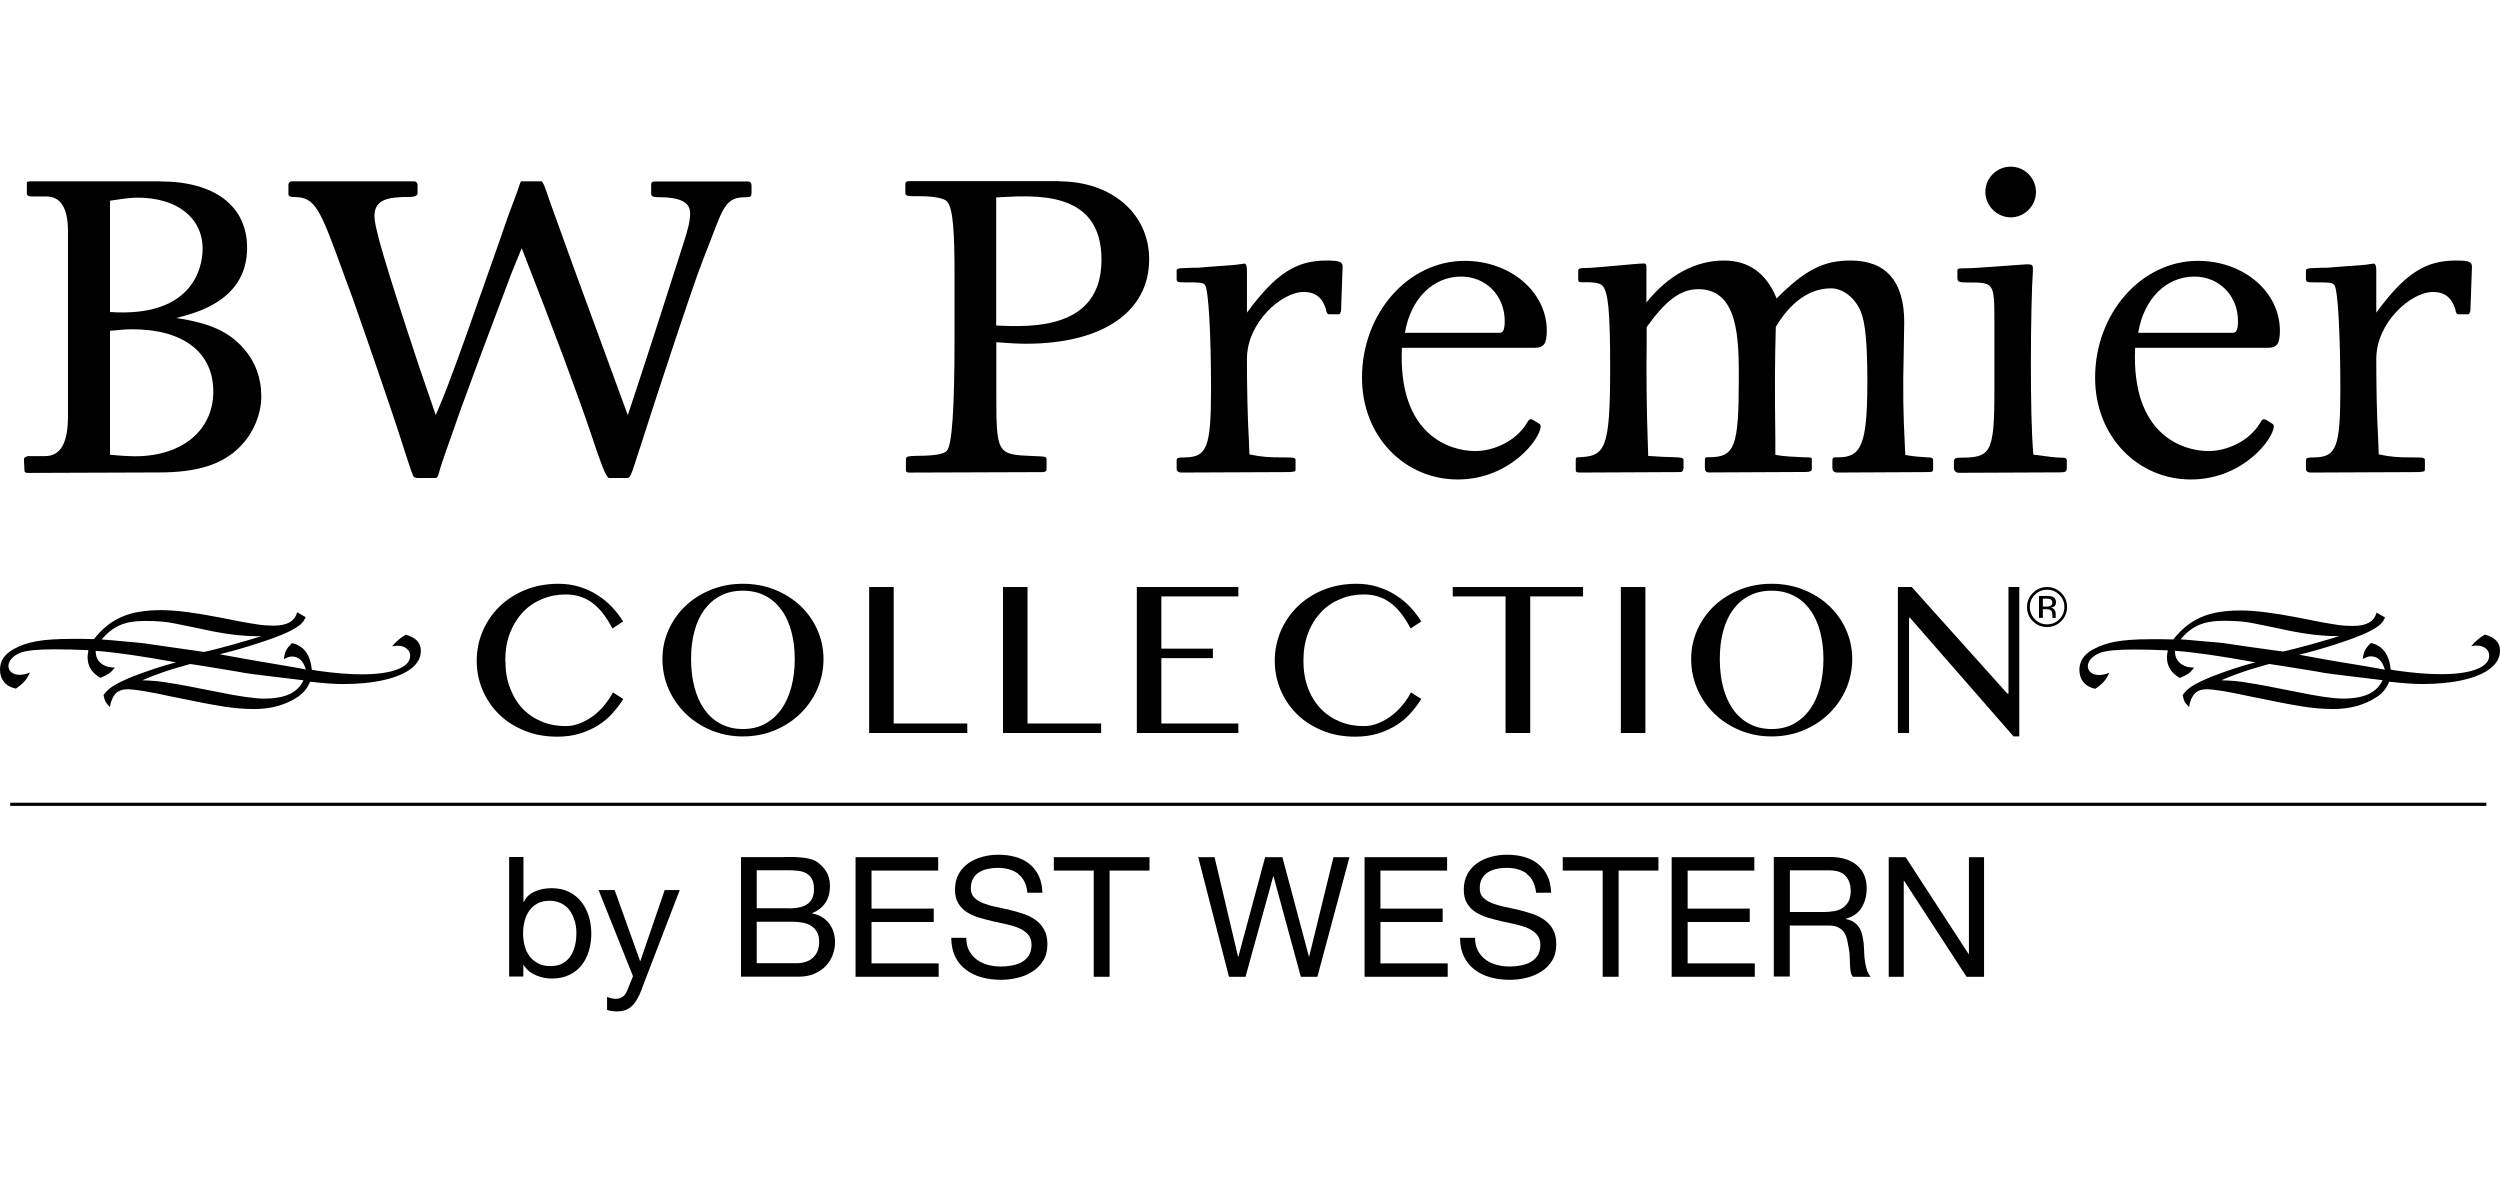 <svg width="90" height="43" viewBox="0 0 90 43" fill="none" xmlns="http://www.w3.org/2000/svg">
<path fill-rule="evenodd" clip-rule="evenodd" d="M3.96 16.37C4.323 16.408 4.67 16.425 4.872 16.425C6.55 16.425 7.679 15.496 7.679 14.093C7.679 12.691 6.605 11.854 4.763 11.854C4.526 11.854 4.361 11.871 3.96 11.909V16.374V16.37ZM3.96 11.233C6.876 11.432 7.294 9.704 7.294 8.956C7.294 7.845 6.381 7.115 4.944 7.115C4.708 7.115 4.433 7.153 3.96 7.224V11.233ZM5.781 6.532C7.734 6.532 8.896 7.423 8.896 8.918C8.896 10.832 7.036 11.267 6.343 11.449C7.564 11.63 8.241 11.943 8.769 12.543C9.187 13.016 9.407 13.599 9.407 14.275C9.407 14.913 9.116 15.605 8.642 16.079C8.021 16.716 7.112 17.008 5.726 17.008L1.006 17.025C0.896 17.025 0.879 16.987 0.879 16.915L0.862 16.531C0.862 16.476 0.934 16.421 1.027 16.421H1.61C2.176 16.421 2.447 15.965 2.447 14.98V8.331C2.447 7.495 2.193 7.072 1.661 7.072H1.132C1.022 7.072 0.967 7.034 0.967 6.962V6.582C0.967 6.544 1.006 6.527 1.132 6.527H5.781V6.532Z" fill="black"/>
<path fill-rule="evenodd" clip-rule="evenodd" d="M21.916 17.207C21.807 17.169 21.608 16.624 21.278 15.622C20.767 14.11 19.93 11.867 18.781 8.935L18.417 9.827L17.306 12.779L16.575 14.765C16.084 16.167 15.882 16.716 15.827 16.932C15.772 17.152 15.734 17.207 15.683 17.207H15.028C14.918 17.207 14.88 17.169 14.846 17.059C14.791 16.932 14.702 16.64 14.538 16.146C14.153 14.909 13.08 11.829 12.695 10.735L12.386 9.898C11.512 7.474 11.347 7.093 10.582 7.093C10.455 7.093 10.383 7.055 10.383 7V6.654C10.383 6.582 10.438 6.527 10.493 6.527H14.905C14.977 6.527 15.032 6.582 15.032 6.654V6.962C15.032 7.034 14.943 7.089 14.757 7.089C13.954 7.089 13.481 7.182 13.481 7.782C13.481 8.2 13.866 9.514 15.087 13.193L15.687 14.942C15.886 14.469 15.962 14.304 16.16 13.776C16.524 12.83 17.09 11.208 17.893 8.931L18.278 7.82L18.624 6.891C18.734 6.561 18.734 6.527 18.789 6.527H19.482C19.554 6.527 19.647 6.819 19.757 7.148L20.632 9.573L22.601 14.947C23.421 12.467 23.641 11.774 24.625 8.699C24.752 8.297 24.845 7.972 24.845 7.681C24.845 7.279 24.499 7.098 23.679 7.098C23.514 7.098 23.442 7.06 23.442 6.988V6.641C23.442 6.548 23.497 6.532 23.607 6.532H26.908C27 6.532 27.055 6.57 27.055 6.696V6.933C27.055 7.06 27.017 7.098 26.908 7.098C26.324 7.098 26.126 7.224 25.779 8.137L25.306 9.358C24.921 10.325 23.429 14.896 23.1 15.935L22.863 16.662C22.736 17.063 22.681 17.207 22.588 17.207H21.933H21.916Z" fill="black"/>
<path fill-rule="evenodd" clip-rule="evenodd" d="M35.863 11.72C37.101 11.775 39.654 11.884 39.654 9.35C39.654 6.815 37.228 7.035 35.863 7.107V11.716V11.72ZM38.124 6.528C40.022 6.528 41.37 7.694 41.37 9.333C41.37 11.226 39.692 12.374 36.941 12.374C36.632 12.374 36.396 12.358 35.867 12.32V14.123C35.867 16.345 35.884 16.366 37.182 16.417C37.638 16.434 37.676 16.434 37.676 16.544V16.907C37.676 16.962 37.604 16.996 37.549 16.996L32.74 17.013C32.613 17.013 32.613 16.975 32.613 16.865V16.573C32.613 16.426 32.63 16.426 33.015 16.409C33.615 16.409 33.978 16.354 34.088 16.227C34.27 16.024 34.363 14.753 34.363 12.201V9.907C34.363 8.488 34.325 7.483 34.088 7.246C33.978 7.136 33.615 7.064 33.12 7.064C32.626 7.064 32.592 7.064 32.592 6.921V6.646C32.592 6.536 32.647 6.52 32.74 6.52H38.137L38.124 6.528Z" fill="black"/>
<path fill-rule="evenodd" clip-rule="evenodd" d="M44.979 16.358C45.418 16.451 45.689 16.467 46.183 16.467C46.547 16.467 46.64 16.467 46.64 16.56V16.886C46.64 16.979 46.623 16.979 46.403 16.995L42.54 17.012C42.414 17.012 42.359 16.957 42.359 16.886V16.577C42.359 16.484 42.414 16.467 42.667 16.467C43.453 16.451 43.597 16.104 43.597 13.992C43.597 12.061 43.508 10.384 43.377 10.258C43.305 10.165 43.178 10.165 42.595 10.165C42.414 10.165 42.359 10.148 42.359 10.055V9.725C42.359 9.687 42.431 9.653 42.578 9.653C42.87 9.637 43.052 9.637 43.145 9.637L43.601 9.599C44.129 9.561 44.493 9.544 44.675 9.506L44.801 9.489C44.856 9.489 44.89 9.582 44.89 9.725V11.255C45.913 9.869 46.64 9.379 47.751 9.379C48.263 9.379 48.334 9.434 48.334 9.615L48.279 11.166C48.279 11.204 48.241 11.314 48.208 11.314H47.844C47.789 11.314 47.751 11.259 47.734 11.132C47.608 10.714 47.354 10.511 46.931 10.511C46.128 10.511 44.89 11.622 44.89 12.915C44.89 13.916 44.907 14.9 44.962 15.901L44.979 16.358Z" fill="black"/>
<path fill-rule="evenodd" clip-rule="evenodd" d="M54.006 11.976C54.116 11.976 54.17 11.849 54.17 11.558C54.17 10.645 53.494 9.957 52.603 9.957C51.584 9.957 50.781 10.759 50.578 11.98H54.006V11.976ZM50.468 12.521C50.325 15.672 52.201 16.238 53.11 16.238C53.786 16.238 54.568 15.875 54.952 15.254C55.041 15.106 55.062 15.072 55.172 15.106L55.409 15.254C55.447 15.271 55.464 15.309 55.464 15.347C55.464 15.782 54.369 17.261 52.476 17.261C50.583 17.261 49.032 15.731 49.032 13.598C49.032 11.283 50.688 9.391 52.729 9.391C54.369 9.391 55.684 10.502 55.684 11.904C55.684 12.377 55.574 12.521 55.248 12.521H50.473H50.468Z" fill="black"/>
<path fill-rule="evenodd" clip-rule="evenodd" d="M59.331 16.413C59.639 16.429 59.859 16.451 60.024 16.451C60.552 16.467 60.607 16.467 60.607 16.577V16.831C60.607 16.941 60.569 16.995 60.48 16.995L56.909 17.012C56.744 17.012 56.727 16.995 56.727 16.902V16.573C56.727 16.48 56.744 16.463 56.816 16.463C57.784 16.425 57.966 16.21 57.966 13.24C57.966 11.2 57.894 10.507 57.691 10.287C57.564 10.16 57.289 10.16 56.943 10.16C56.833 10.16 56.816 10.143 56.816 10.034V9.742C56.816 9.67 56.871 9.649 57.07 9.649C57.416 9.649 58.912 9.485 59.183 9.485C59.255 9.485 59.271 9.523 59.271 9.632V10.891C60.053 9.907 61.038 9.379 62.061 9.379C62.952 9.379 63.591 9.835 63.958 10.743C64.998 9.704 65.653 9.379 66.621 9.379C67.897 9.379 68.552 10.127 68.552 11.601L68.535 12.64C68.497 14.136 68.518 14.9 68.573 15.994L68.59 16.379C68.882 16.434 69.156 16.451 69.41 16.467C69.503 16.467 69.592 16.467 69.592 16.577V16.886C69.592 16.979 69.554 16.995 69.41 16.995L66.147 17.012C66.037 17.012 65.966 16.957 65.966 16.848V16.611C65.966 16.463 65.983 16.463 66.185 16.463C67.005 16.463 67.225 16.007 67.225 13.73C67.225 12.399 67.153 11.601 66.988 11.216C66.785 10.726 66.35 10.38 65.915 10.38C65.167 10.38 64.474 10.853 63.929 11.766C63.891 13.13 63.891 13.988 63.912 15.808V16.375C64.186 16.429 64.567 16.446 64.951 16.463C65.171 16.463 65.226 16.463 65.226 16.535V16.881C65.226 16.953 65.171 16.991 65.006 16.991L61.524 17.008C61.414 17.008 61.376 16.953 61.376 16.843V16.569C61.376 16.459 61.393 16.459 61.541 16.459C62.45 16.459 62.597 16.075 62.597 13.654C62.597 12.235 62.597 10.41 61.139 10.41C60.501 10.41 59.973 10.811 59.28 11.774V12.34C59.263 13.325 59.28 14.871 59.318 15.855L59.335 16.4L59.331 16.413Z" fill="black"/>
<path fill-rule="evenodd" clip-rule="evenodd" d="M73.294 6.912C73.294 7.424 72.875 7.825 72.385 7.825C71.895 7.825 71.472 7.407 71.472 6.912C71.472 6.418 71.874 6 72.385 6C72.896 6 73.294 6.418 73.294 6.912ZM73.184 9.772C73.146 10.267 73.112 11.648 73.112 12.979C73.112 14.398 73.129 15.509 73.201 16.367C73.729 16.438 74.021 16.476 74.202 16.476C74.329 16.476 74.405 16.476 74.405 16.586V16.84C74.405 16.966 74.367 17.005 74.185 17.005L70.538 17.021C70.412 17.021 70.356 16.966 70.34 16.857V16.603C70.34 16.51 70.412 16.476 70.559 16.476C71.654 16.476 71.798 16.333 71.798 14.107V11.555C71.798 10.169 71.781 10.169 70.83 10.169C70.521 10.169 70.466 10.153 70.466 9.988V9.751C70.466 9.658 70.504 9.658 70.796 9.658C71.143 9.658 72.854 9.515 72.981 9.515C73.163 9.515 73.184 9.553 73.184 9.658V9.768V9.772Z" fill="black"/>
<path fill-rule="evenodd" clip-rule="evenodd" d="M80.403 11.976C80.512 11.976 80.567 11.849 80.567 11.558C80.567 10.645 79.891 9.957 78.999 9.957C77.977 9.957 77.178 10.759 76.975 11.98H80.403V11.976ZM76.865 12.521C76.717 15.672 78.598 16.238 79.507 16.238C80.183 16.238 80.965 15.875 81.345 15.254C81.438 15.106 81.455 15.072 81.565 15.106L81.801 15.254C81.839 15.271 81.856 15.309 81.856 15.347C81.856 15.782 80.762 17.261 78.868 17.261C76.975 17.261 75.424 15.731 75.424 13.598C75.424 11.283 77.085 9.391 79.126 9.391C80.766 9.391 82.076 10.502 82.076 11.904C82.076 12.377 81.966 12.521 81.641 12.521H76.865Z" fill="black"/>
<path fill-rule="evenodd" clip-rule="evenodd" d="M85.635 16.358C86.074 16.451 86.345 16.467 86.839 16.467C87.203 16.467 87.296 16.467 87.296 16.56V16.886C87.296 16.979 87.279 16.979 87.059 16.995L83.196 17.012C83.069 17.012 83.014 16.957 83.014 16.886V16.577C83.014 16.484 83.069 16.467 83.323 16.467C84.109 16.451 84.253 16.104 84.253 13.992C84.253 12.061 84.164 10.384 84.033 10.258C83.961 10.165 83.834 10.165 83.251 10.165C83.069 10.165 83.014 10.148 83.014 10.055V9.725C83.014 9.687 83.086 9.653 83.234 9.653C83.526 9.637 83.707 9.637 83.8 9.637L84.257 9.599C84.785 9.561 85.149 9.544 85.33 9.506L85.457 9.489C85.512 9.489 85.546 9.582 85.546 9.725V11.255C86.564 9.869 87.296 9.379 88.407 9.379C88.918 9.379 88.99 9.434 88.99 9.615L88.935 11.166C88.935 11.204 88.897 11.314 88.863 11.314H88.5C88.445 11.314 88.407 11.259 88.39 11.132C88.263 10.714 88.005 10.511 87.587 10.511C86.784 10.511 85.546 11.622 85.546 12.915C85.546 13.916 85.563 14.9 85.618 15.901L85.635 16.358Z" fill="black"/>
<path fill-rule="evenodd" clip-rule="evenodd" d="M18.194 23.783C18.194 24.15 18.248 24.48 18.363 24.771C18.473 25.063 18.625 25.312 18.819 25.515C19.013 25.717 19.242 25.869 19.508 25.979C19.774 26.089 20.057 26.14 20.37 26.14C20.552 26.14 20.729 26.102 20.902 26.03C21.076 25.958 21.236 25.865 21.384 25.751C21.532 25.637 21.663 25.506 21.777 25.363C21.891 25.219 21.989 25.075 22.065 24.927L22.437 25.164C22.327 25.341 22.2 25.51 22.052 25.675C21.904 25.84 21.735 25.983 21.541 26.106C21.346 26.229 21.127 26.33 20.881 26.406C20.636 26.482 20.366 26.52 20.061 26.52C19.626 26.52 19.229 26.448 18.874 26.3C18.515 26.152 18.21 25.958 17.957 25.705C17.703 25.455 17.509 25.164 17.369 24.834C17.23 24.505 17.162 24.154 17.162 23.783C17.162 23.411 17.234 23.06 17.374 22.727C17.517 22.393 17.716 22.097 17.974 21.844C18.232 21.59 18.544 21.387 18.904 21.239C19.267 21.092 19.664 21.016 20.104 21.016C20.383 21.016 20.64 21.054 20.877 21.13C21.114 21.206 21.325 21.303 21.52 21.43C21.714 21.556 21.887 21.696 22.039 21.86C22.192 22.025 22.323 22.194 22.432 22.372L22.048 22.625C21.824 22.198 21.579 21.886 21.308 21.692C21.038 21.497 20.725 21.4 20.37 21.4C20.07 21.4 19.783 21.455 19.516 21.565C19.25 21.675 19.018 21.831 18.823 22.038C18.629 22.245 18.473 22.494 18.358 22.79C18.244 23.086 18.189 23.419 18.189 23.787L18.194 23.783Z" fill="black"/>
<path fill-rule="evenodd" clip-rule="evenodd" d="M26.747 26.245C27.047 26.245 27.314 26.182 27.546 26.055C27.774 25.929 27.969 25.755 28.129 25.532C28.286 25.308 28.408 25.041 28.488 24.733C28.569 24.425 28.611 24.087 28.611 23.723C28.611 23.36 28.569 23.035 28.488 22.731C28.408 22.431 28.29 22.169 28.129 21.953C27.969 21.734 27.779 21.565 27.546 21.447C27.318 21.328 27.052 21.265 26.747 21.265C26.443 21.265 26.172 21.324 25.94 21.447C25.708 21.565 25.513 21.738 25.353 21.953C25.196 22.169 25.078 22.431 24.998 22.731C24.917 23.031 24.879 23.364 24.879 23.723C24.879 24.082 24.917 24.425 24.998 24.733C25.078 25.041 25.196 25.308 25.353 25.532C25.509 25.755 25.703 25.929 25.94 26.055C26.172 26.182 26.443 26.245 26.747 26.245ZM26.747 26.512C26.342 26.512 25.961 26.44 25.606 26.292C25.251 26.144 24.943 25.945 24.685 25.692C24.423 25.439 24.22 25.143 24.072 24.809C23.924 24.471 23.848 24.112 23.848 23.728C23.848 23.343 23.924 22.997 24.072 22.667C24.22 22.338 24.427 22.051 24.685 21.806C24.947 21.561 25.251 21.37 25.606 21.227C25.961 21.083 26.342 21.016 26.747 21.016C27.153 21.016 27.533 21.087 27.888 21.227C28.243 21.37 28.548 21.561 28.81 21.806C29.072 22.051 29.274 22.338 29.422 22.667C29.57 22.997 29.646 23.352 29.646 23.728C29.646 24.104 29.57 24.471 29.422 24.809C29.274 25.147 29.067 25.439 28.81 25.692C28.548 25.945 28.243 26.144 27.888 26.292C27.533 26.436 27.153 26.512 26.747 26.512Z" fill="black"/>
<path fill-rule="evenodd" clip-rule="evenodd" d="M31.29 21.133H32.173V26.046H34.823V26.388H31.29V21.133Z" fill="black"/>
<path fill-rule="evenodd" clip-rule="evenodd" d="M36.108 21.133H36.991V26.046H39.641V26.388H36.108V21.133Z" fill="black"/>
<path fill-rule="evenodd" clip-rule="evenodd" d="M44.581 21.133V21.471H41.809V23.351H43.664V23.693H41.809V26.046H44.581V26.388H40.926V21.133H44.581Z" fill="black"/>
<path fill-rule="evenodd" clip-rule="evenodd" d="M46.923 23.783C46.923 24.15 46.978 24.48 47.088 24.771C47.198 25.063 47.354 25.312 47.549 25.515C47.743 25.717 47.971 25.869 48.238 25.979C48.504 26.089 48.787 26.14 49.1 26.14C49.282 26.14 49.463 26.102 49.632 26.03C49.806 25.958 49.966 25.865 50.114 25.751C50.262 25.637 50.393 25.506 50.507 25.363C50.621 25.219 50.718 25.075 50.794 24.927L51.166 25.164C51.056 25.341 50.93 25.51 50.782 25.675C50.634 25.84 50.465 25.983 50.27 26.106C50.076 26.229 49.856 26.33 49.611 26.406C49.366 26.482 49.096 26.52 48.791 26.52C48.356 26.52 47.959 26.448 47.604 26.3C47.245 26.152 46.94 25.958 46.687 25.705C46.433 25.455 46.239 25.164 46.099 24.834C45.96 24.505 45.892 24.154 45.892 23.783C45.892 23.411 45.964 23.06 46.103 22.727C46.247 22.393 46.446 22.097 46.703 21.844C46.961 21.59 47.274 21.387 47.633 21.239C47.997 21.092 48.394 21.016 48.834 21.016C49.112 21.016 49.37 21.054 49.607 21.13C49.843 21.206 50.059 21.303 50.254 21.43C50.448 21.556 50.621 21.696 50.773 21.86C50.925 22.025 51.056 22.194 51.166 22.372L50.782 22.625C50.558 22.198 50.313 21.886 50.042 21.692C49.772 21.497 49.459 21.4 49.104 21.4C48.804 21.4 48.517 21.455 48.25 21.565C47.984 21.675 47.752 21.831 47.557 22.038C47.363 22.245 47.206 22.494 47.092 22.79C46.978 23.086 46.923 23.419 46.923 23.787V23.783Z" fill="black"/>
<path fill-rule="evenodd" clip-rule="evenodd" d="M56.99 21.133V21.471H55.088V26.388H54.2V21.471H52.299V21.133H56.99Z" fill="black"/>
<path d="M59.234 21.133H58.351V26.388H59.234V21.133Z" fill="black"/>
<path fill-rule="evenodd" clip-rule="evenodd" d="M63.781 26.245C64.081 26.245 64.347 26.182 64.579 26.055C64.808 25.929 65.002 25.755 65.163 25.532C65.319 25.308 65.442 25.041 65.522 24.733C65.602 24.425 65.644 24.087 65.644 23.723C65.644 23.36 65.602 23.035 65.522 22.731C65.442 22.431 65.323 22.169 65.163 21.953C65.006 21.734 64.812 21.565 64.579 21.447C64.351 21.328 64.085 21.265 63.781 21.265C63.477 21.265 63.206 21.324 62.974 21.447C62.741 21.565 62.547 21.738 62.386 21.953C62.23 22.169 62.111 22.431 62.031 22.731C61.951 23.031 61.913 23.364 61.913 23.723C61.913 24.082 61.951 24.425 62.031 24.733C62.111 25.041 62.23 25.308 62.386 25.532C62.542 25.755 62.737 25.929 62.974 26.055C63.206 26.182 63.477 26.245 63.781 26.245ZM63.781 26.512C63.375 26.512 62.995 26.44 62.64 26.292C62.285 26.144 61.976 25.945 61.718 25.692C61.456 25.439 61.254 25.143 61.106 24.809C60.958 24.471 60.882 24.112 60.882 23.728C60.882 23.343 60.958 22.997 61.106 22.667C61.254 22.338 61.461 22.051 61.718 21.806C61.98 21.561 62.285 21.37 62.64 21.227C62.995 21.083 63.375 21.016 63.781 21.016C64.186 21.016 64.567 21.087 64.922 21.227C65.277 21.37 65.585 21.561 65.843 21.806C66.105 22.051 66.308 22.338 66.456 22.667C66.604 22.997 66.68 23.352 66.68 23.728C66.68 24.104 66.604 24.471 66.456 24.809C66.308 25.147 66.101 25.439 65.843 25.692C65.581 25.945 65.277 26.144 64.922 26.292C64.567 26.436 64.186 26.512 63.781 26.512Z" fill="black"/>
<path fill-rule="evenodd" clip-rule="evenodd" d="M68.324 21.133H68.823L72.267 24.973H72.305V21.133H72.694V26.51H72.487L68.755 22.235H68.725V26.388H68.324V21.133Z" fill="black"/>
<path fill-rule="evenodd" clip-rule="evenodd" d="M10.929 24.491C10.777 24.47 10.603 24.449 10.409 24.428C10.215 24.402 9.948 24.373 9.606 24.331C9.268 24.293 9.002 24.255 8.807 24.225C8.664 24.2 8.465 24.162 8.211 24.123C7.958 24.081 7.721 24.043 7.501 24.005C7.282 23.971 7.066 23.933 6.846 23.904C6.605 23.971 6.394 24.031 6.217 24.085C6.039 24.14 5.853 24.204 5.659 24.276C5.46 24.347 5.283 24.423 5.122 24.491C5.477 24.5 5.807 24.529 6.115 24.588C6.403 24.63 6.965 24.736 7.806 24.905C8.604 25.07 9.171 25.15 9.5 25.15C9.885 25.15 10.194 25.095 10.422 24.989C10.65 24.884 10.819 24.715 10.929 24.487V24.491ZM9.399 22.903H9.251C8.773 22.903 8.237 22.843 7.641 22.725C7.4 22.67 6.939 22.577 6.255 22.438C5.993 22.383 5.646 22.354 5.219 22.354C4.856 22.354 4.556 22.404 4.319 22.506C4.082 22.607 3.863 22.78 3.66 23.021C3.884 23.038 4.116 23.055 4.361 23.08C4.611 23.101 4.809 23.118 4.962 23.135C5.114 23.148 5.262 23.169 5.401 23.19C5.638 23.224 5.857 23.258 6.065 23.287C6.272 23.317 6.483 23.346 6.698 23.376C6.914 23.405 7.13 23.439 7.341 23.469C7.561 23.427 7.899 23.338 8.364 23.211C8.824 23.08 9.167 22.979 9.391 22.907L9.399 22.903ZM11.009 24.098C10.92 23.79 10.751 23.634 10.506 23.634C10.426 23.634 10.329 23.667 10.219 23.731C10.232 23.6 10.261 23.494 10.299 23.414C10.341 23.334 10.413 23.245 10.515 23.152C10.937 23.249 11.174 23.57 11.225 24.111L11.419 24.145C12.036 24.233 12.573 24.276 13.034 24.276C13.574 24.276 14.001 24.216 14.306 24.098C14.614 23.98 14.766 23.815 14.766 23.608C14.766 23.503 14.724 23.414 14.635 23.346C14.551 23.279 14.441 23.245 14.31 23.245C14.272 23.245 14.208 23.253 14.115 23.266C14.255 23.097 14.42 22.958 14.61 22.848C14.8 22.907 14.94 22.983 15.024 23.076C15.108 23.169 15.151 23.287 15.151 23.435C15.151 23.672 15.037 23.883 14.808 24.064C14.58 24.242 14.255 24.381 13.832 24.478C13.41 24.576 12.911 24.626 12.34 24.626C12.04 24.626 11.647 24.597 11.161 24.542C11.072 24.77 10.925 24.951 10.717 25.091C10.282 25.378 9.758 25.526 9.15 25.526C8.807 25.526 8.444 25.496 8.059 25.437C7.675 25.378 7.037 25.256 6.145 25.07C5.397 24.905 4.881 24.82 4.607 24.812C4.416 24.812 4.268 24.863 4.167 24.964C4.066 25.066 3.994 25.226 3.956 25.454C3.871 25.366 3.816 25.298 3.795 25.256C3.77 25.209 3.749 25.133 3.727 25.023C3.816 24.897 3.93 24.787 4.078 24.694C4.226 24.601 4.45 24.491 4.754 24.364C5.346 24.136 5.874 23.963 6.339 23.845C5.088 23.617 4.125 23.477 3.444 23.431C3.444 23.621 3.503 23.764 3.626 23.87C3.749 23.976 3.918 24.031 4.133 24.031C4.057 24.132 3.985 24.204 3.926 24.246C3.867 24.288 3.761 24.343 3.618 24.402C3.309 24.233 3.153 23.984 3.153 23.655C3.153 23.612 3.161 23.532 3.182 23.405C2.747 23.384 2.337 23.376 1.952 23.376C1.382 23.376 0.985 23.414 0.769 23.486C0.63 23.536 0.516 23.604 0.431 23.697C0.347 23.786 0.304 23.878 0.304 23.976C0.304 24.073 0.342 24.145 0.414 24.204C0.486 24.263 0.583 24.293 0.71 24.293C0.82 24.293 0.942 24.267 1.078 24.212C1.014 24.352 0.947 24.457 0.875 24.538C0.803 24.618 0.702 24.702 0.571 24.791C0.385 24.749 0.245 24.673 0.148 24.554C0.051 24.436 0 24.288 0 24.107C0 23.794 0.165 23.545 0.499 23.363C0.735 23.232 1.01 23.139 1.323 23.084C1.636 23.029 2.045 23 2.561 23C2.717 23 2.853 23 2.979 23C3.102 23 3.237 23.004 3.381 23.008C3.529 22.822 3.685 22.662 3.846 22.531C4.006 22.4 4.188 22.294 4.387 22.206C4.585 22.117 4.801 22.058 5.042 22.02C5.278 21.982 5.536 21.965 5.819 21.965C6.318 21.965 7.011 22.054 7.899 22.227C8.465 22.345 8.93 22.43 9.302 22.484C9.462 22.51 9.644 22.523 9.851 22.523C10.337 22.523 10.616 22.362 10.696 22.041L11.005 22.218C10.958 22.328 10.887 22.421 10.798 22.497C10.705 22.573 10.557 22.662 10.354 22.759C10.101 22.877 9.746 23.012 9.281 23.16C8.82 23.312 8.359 23.443 7.907 23.553C8.706 23.701 9.2 23.79 9.395 23.819C9.568 23.849 9.826 23.891 10.164 23.95C10.502 24.005 10.781 24.056 11.005 24.098H11.009Z" fill="black"/>
<path fill-rule="evenodd" clip-rule="evenodd" d="M85.77 24.486C85.618 24.465 85.444 24.444 85.25 24.422C85.055 24.397 84.789 24.368 84.447 24.325C84.109 24.287 83.843 24.249 83.652 24.22C83.509 24.194 83.31 24.156 83.056 24.118C82.803 24.076 82.566 24.038 82.346 24.004C82.127 23.971 81.911 23.932 81.691 23.903C81.451 23.971 81.239 24.03 81.062 24.084C80.884 24.139 80.698 24.203 80.504 24.275C80.305 24.346 80.128 24.418 79.967 24.49C80.322 24.498 80.652 24.528 80.96 24.587C81.248 24.625 81.81 24.735 82.651 24.904C83.449 25.069 84.016 25.149 84.345 25.149C84.73 25.149 85.038 25.094 85.267 24.988C85.495 24.883 85.664 24.714 85.774 24.486H85.77ZM84.24 22.898H84.092C83.614 22.898 83.078 22.838 82.482 22.72C82.241 22.665 81.78 22.572 81.096 22.433C80.834 22.378 80.487 22.348 80.06 22.348C79.697 22.348 79.397 22.399 79.16 22.5C78.923 22.602 78.704 22.775 78.501 23.016C78.72 23.033 78.957 23.049 79.202 23.075C79.451 23.096 79.65 23.113 79.802 23.126C79.954 23.138 80.102 23.159 80.242 23.18C80.478 23.214 80.698 23.248 80.905 23.278C81.112 23.307 81.324 23.337 81.539 23.366C81.755 23.396 81.97 23.425 82.182 23.455C82.401 23.413 82.739 23.324 83.204 23.197C83.665 23.066 84.007 22.965 84.231 22.893L84.24 22.898ZM85.85 24.093C85.761 23.785 85.592 23.628 85.347 23.628C85.267 23.628 85.169 23.662 85.06 23.725C85.072 23.595 85.102 23.489 85.14 23.409C85.182 23.328 85.254 23.24 85.355 23.147C85.778 23.244 86.015 23.565 86.065 24.106L86.264 24.139C86.881 24.228 87.418 24.27 87.878 24.27C88.419 24.27 88.846 24.211 89.15 24.093C89.459 23.975 89.611 23.81 89.611 23.603C89.611 23.497 89.569 23.409 89.484 23.341C89.4 23.273 89.29 23.24 89.159 23.24C89.121 23.24 89.058 23.248 88.965 23.261C89.1 23.092 89.269 22.952 89.459 22.843C89.649 22.902 89.789 22.978 89.873 23.071C89.958 23.164 90 23.282 90 23.43C90 23.666 89.886 23.878 89.658 24.059C89.43 24.241 89.104 24.38 88.681 24.477C88.259 24.575 87.76 24.625 87.19 24.625C86.889 24.625 86.496 24.596 86.01 24.541C85.922 24.769 85.774 24.955 85.567 25.09C85.132 25.377 84.607 25.525 83.999 25.525C83.656 25.525 83.293 25.495 82.909 25.436C82.524 25.377 81.886 25.255 80.994 25.069C80.246 24.904 79.73 24.82 79.456 24.811C79.266 24.811 79.118 24.862 79.016 24.963C78.915 25.065 78.843 25.229 78.805 25.453C78.72 25.364 78.665 25.301 78.644 25.255C78.619 25.208 78.598 25.132 78.577 25.022C78.665 24.896 78.779 24.786 78.927 24.693C79.075 24.6 79.299 24.49 79.608 24.363C80.2 24.135 80.728 23.962 81.193 23.844C79.942 23.616 78.978 23.476 78.298 23.43C78.298 23.62 78.357 23.764 78.484 23.873C78.606 23.979 78.775 24.034 78.991 24.034C78.915 24.135 78.843 24.207 78.784 24.249C78.725 24.291 78.619 24.342 78.475 24.406C78.167 24.237 78.01 23.987 78.01 23.658C78.01 23.62 78.019 23.535 78.04 23.413C77.605 23.392 77.195 23.383 76.81 23.383C76.24 23.383 75.842 23.421 75.627 23.493C75.487 23.544 75.373 23.616 75.289 23.704C75.204 23.793 75.162 23.886 75.162 23.983C75.162 24.08 75.2 24.152 75.272 24.211C75.344 24.27 75.441 24.3 75.568 24.3C75.677 24.3 75.8 24.275 75.935 24.22C75.872 24.359 75.804 24.465 75.733 24.545C75.661 24.625 75.559 24.71 75.428 24.798C75.242 24.756 75.103 24.68 75.006 24.562C74.908 24.444 74.858 24.296 74.858 24.114C74.858 23.802 75.022 23.556 75.356 23.375C75.593 23.244 75.868 23.151 76.18 23.096C76.493 23.041 76.903 23.012 77.419 23.012C77.575 23.012 77.71 23.012 77.837 23.012C77.96 23.012 78.095 23.016 78.239 23.02C78.386 22.83 78.543 22.674 78.704 22.543C78.864 22.412 79.046 22.306 79.244 22.217C79.443 22.129 79.659 22.07 79.9 22.032C80.136 21.993 80.398 21.977 80.677 21.977C81.176 21.977 81.865 22.065 82.756 22.238C83.323 22.357 83.787 22.441 84.159 22.496C84.316 22.521 84.502 22.534 84.709 22.534C85.195 22.534 85.474 22.374 85.554 22.053L85.863 22.23C85.816 22.336 85.749 22.433 85.656 22.509C85.562 22.589 85.415 22.674 85.216 22.771C84.962 22.889 84.607 23.024 84.142 23.176C83.682 23.328 83.221 23.459 82.769 23.569C83.568 23.717 84.062 23.806 84.257 23.835C84.43 23.865 84.688 23.907 85.026 23.962C85.364 24.017 85.643 24.068 85.867 24.11L85.85 24.093Z" fill="black"/>
<path fill-rule="evenodd" clip-rule="evenodd" d="M73.831 21.581C73.797 21.559 73.738 21.551 73.662 21.551H73.543V21.838H73.67C73.729 21.838 73.772 21.834 73.801 21.821C73.856 21.8 73.882 21.758 73.882 21.699C73.882 21.64 73.865 21.602 73.831 21.585V21.581ZM73.679 21.454C73.776 21.454 73.848 21.462 73.894 21.483C73.975 21.517 74.017 21.585 74.017 21.682C74.017 21.754 73.991 21.805 73.941 21.838C73.915 21.855 73.873 21.868 73.827 21.876C73.89 21.885 73.932 21.91 73.962 21.952C73.991 21.995 74.004 22.037 74.004 22.075V22.134C74.004 22.134 74.004 22.172 74.004 22.193C74.004 22.214 74.004 22.227 74.013 22.235V22.244H73.886C73.886 22.244 73.886 22.24 73.886 22.235C73.886 22.235 73.886 22.231 73.886 22.227V22.202V22.138C73.886 22.045 73.86 21.986 73.81 21.957C73.78 21.94 73.729 21.931 73.653 21.931H73.543V22.244H73.404V21.454H73.683H73.679ZM73.256 21.412C73.379 21.289 73.522 21.23 73.696 21.23C73.869 21.23 74.013 21.289 74.135 21.412C74.258 21.534 74.317 21.678 74.317 21.851C74.317 22.024 74.258 22.172 74.135 22.294C74.013 22.417 73.869 22.476 73.696 22.476C73.522 22.476 73.379 22.417 73.256 22.294C73.138 22.172 73.074 22.024 73.074 21.851C73.074 21.678 73.133 21.534 73.256 21.412ZM74.203 22.362C74.063 22.502 73.89 22.573 73.691 22.573C73.493 22.573 73.324 22.502 73.18 22.362C73.04 22.223 72.973 22.049 72.973 21.851C72.973 21.652 73.045 21.483 73.184 21.344C73.324 21.205 73.493 21.133 73.691 21.133C73.89 21.133 74.063 21.205 74.203 21.344C74.342 21.483 74.414 21.652 74.414 21.851C74.414 22.049 74.342 22.223 74.203 22.362Z" fill="black"/>
<path fill-rule="evenodd" clip-rule="evenodd" d="M20.687 33.154C20.649 33.014 20.59 32.892 20.514 32.782C20.433 32.672 20.336 32.588 20.213 32.524C20.091 32.461 19.947 32.427 19.782 32.427C19.618 32.427 19.461 32.461 19.343 32.529C19.22 32.596 19.123 32.685 19.047 32.795C18.971 32.905 18.916 33.031 18.882 33.171C18.848 33.31 18.831 33.454 18.831 33.597C18.831 33.749 18.848 33.897 18.887 34.041C18.924 34.185 18.979 34.311 19.06 34.417C19.14 34.527 19.241 34.611 19.364 34.679C19.487 34.746 19.639 34.78 19.816 34.78C19.994 34.78 20.142 34.746 20.26 34.679C20.378 34.611 20.476 34.518 20.547 34.408C20.619 34.294 20.67 34.168 20.704 34.024C20.738 33.88 20.75 33.733 20.75 33.576C20.75 33.433 20.729 33.289 20.691 33.15L20.687 33.154ZM18.844 30.86V32.469H18.857C18.941 32.296 19.072 32.17 19.254 32.093C19.436 32.013 19.634 31.975 19.85 31.975C20.091 31.975 20.302 32.017 20.48 32.106C20.657 32.195 20.809 32.313 20.928 32.465C21.046 32.617 21.135 32.791 21.198 32.989C21.257 33.188 21.287 33.395 21.287 33.614C21.287 33.834 21.257 34.045 21.198 34.239C21.139 34.438 21.05 34.607 20.932 34.755C20.814 34.903 20.666 35.017 20.484 35.101C20.306 35.186 20.095 35.228 19.858 35.228C19.782 35.228 19.698 35.22 19.601 35.203C19.508 35.186 19.415 35.16 19.322 35.122C19.229 35.084 19.14 35.038 19.06 34.975C18.979 34.911 18.908 34.835 18.853 34.742H18.84V35.156H18.329V30.852H18.84L18.844 30.86Z" fill="black"/>
<path fill-rule="evenodd" clip-rule="evenodd" d="M23.117 35.579C23.058 35.731 22.999 35.862 22.94 35.963C22.881 36.069 22.817 36.153 22.745 36.221C22.674 36.288 22.597 36.335 22.509 36.364C22.424 36.394 22.323 36.411 22.209 36.411C22.149 36.411 22.086 36.407 22.027 36.398C21.968 36.39 21.909 36.377 21.854 36.356V35.887C21.896 35.908 21.951 35.925 22.006 35.938C22.065 35.95 22.111 35.959 22.154 35.959C22.259 35.959 22.344 35.934 22.416 35.883C22.488 35.832 22.538 35.76 22.576 35.667L22.788 35.144L21.549 32.043H22.128L23.041 34.594H23.054L23.929 32.043H24.47L23.113 35.575L23.117 35.579Z" fill="black"/>
<path fill-rule="evenodd" clip-rule="evenodd" d="M28.679 34.675C28.932 34.675 29.131 34.607 29.275 34.468C29.418 34.332 29.49 34.142 29.49 33.902C29.49 33.762 29.465 33.644 29.41 33.551C29.359 33.458 29.287 33.386 29.203 33.331C29.118 33.276 29.017 33.238 28.903 33.217C28.789 33.196 28.674 33.183 28.552 33.183H27.242V34.675H28.679ZM28.387 32.702C28.712 32.702 28.949 32.643 29.089 32.529C29.232 32.415 29.304 32.241 29.304 32.013C29.304 31.861 29.279 31.739 29.232 31.65C29.186 31.561 29.118 31.494 29.034 31.443C28.949 31.396 28.852 31.363 28.742 31.35C28.632 31.337 28.514 31.329 28.387 31.329H27.242V32.698H28.387V32.702ZM28.231 30.852C28.324 30.852 28.421 30.852 28.531 30.852C28.637 30.852 28.742 30.86 28.848 30.869C28.953 30.877 29.051 30.894 29.139 30.915C29.228 30.936 29.308 30.966 29.372 31.004C29.511 31.088 29.634 31.206 29.731 31.354C29.828 31.502 29.879 31.688 29.879 31.903C29.879 32.132 29.824 32.33 29.714 32.499C29.604 32.664 29.444 32.791 29.241 32.871V32.883C29.507 32.938 29.71 33.061 29.849 33.247C29.989 33.433 30.061 33.657 30.061 33.923C30.061 34.079 30.031 34.231 29.976 34.379C29.921 34.527 29.837 34.658 29.727 34.776C29.617 34.894 29.477 34.983 29.317 35.055C29.152 35.127 28.966 35.16 28.755 35.16H26.675V30.856H28.239L28.231 30.852Z" fill="black"/>
<path fill-rule="evenodd" clip-rule="evenodd" d="M33.775 30.859V31.341H31.375V32.71H33.615V33.191H31.375V34.682H33.792V35.164H30.8V30.859H33.775Z" fill="black"/>
<path fill-rule="evenodd" clip-rule="evenodd" d="M36.645 31.45C36.455 31.31 36.21 31.243 35.914 31.243C35.791 31.243 35.673 31.255 35.559 31.281C35.441 31.306 35.339 31.344 35.246 31.403C35.157 31.458 35.081 31.534 35.031 31.631C34.976 31.724 34.95 31.843 34.95 31.986C34.95 32.117 34.988 32.227 35.069 32.307C35.149 32.392 35.251 32.455 35.382 32.51C35.513 32.561 35.66 32.607 35.825 32.641C35.99 32.675 36.159 32.713 36.328 32.751C36.497 32.793 36.666 32.84 36.831 32.894C36.996 32.949 37.144 33.021 37.275 33.114C37.406 33.207 37.511 33.321 37.587 33.465C37.668 33.604 37.706 33.782 37.706 33.997C37.706 34.225 37.655 34.424 37.554 34.584C37.452 34.749 37.321 34.88 37.161 34.981C37 35.083 36.818 35.159 36.62 35.205C36.421 35.252 36.222 35.273 36.024 35.273C35.783 35.273 35.555 35.243 35.339 35.184C35.124 35.125 34.934 35.032 34.773 34.909C34.608 34.787 34.481 34.631 34.388 34.441C34.295 34.25 34.245 34.022 34.245 33.76H34.786C34.786 33.942 34.819 34.098 34.891 34.229C34.963 34.36 35.056 34.466 35.17 34.55C35.284 34.635 35.419 34.698 35.572 34.736C35.724 34.779 35.88 34.795 36.041 34.795C36.167 34.795 36.298 34.783 36.429 34.757C36.561 34.732 36.679 34.694 36.785 34.635C36.89 34.576 36.975 34.495 37.038 34.398C37.102 34.297 37.135 34.17 37.135 34.014C37.135 33.866 37.097 33.743 37.017 33.651C36.937 33.558 36.835 33.482 36.704 33.422C36.573 33.363 36.425 33.317 36.261 33.279C36.096 33.241 35.927 33.207 35.758 33.169C35.589 33.131 35.419 33.084 35.255 33.038C35.09 32.987 34.942 32.92 34.811 32.84C34.68 32.755 34.574 32.649 34.498 32.518C34.418 32.388 34.38 32.223 34.38 32.028C34.38 31.813 34.422 31.623 34.511 31.466C34.6 31.306 34.718 31.175 34.866 31.074C35.014 30.972 35.179 30.896 35.365 30.846C35.55 30.795 35.745 30.77 35.939 30.77C36.159 30.77 36.366 30.795 36.556 30.85C36.746 30.901 36.911 30.985 37.055 31.099C37.199 31.213 37.309 31.352 37.393 31.526C37.473 31.695 37.52 31.902 37.528 32.138H36.987C36.954 31.83 36.844 31.606 36.654 31.466L36.645 31.45Z" fill="black"/>
<path fill-rule="evenodd" clip-rule="evenodd" d="M37.938 31.341V30.859H41.382V31.341H39.945V35.164H39.375V31.341H37.938Z" fill="black"/>
<path fill-rule="evenodd" clip-rule="evenodd" d="M46.83 35.164L45.845 31.544H45.837L44.839 35.164H44.243L43.136 30.859H43.724L44.569 34.437H44.582L45.545 30.859H46.166L47.121 34.437H47.13L48.005 30.859H48.58L47.426 35.164H46.83Z" fill="black"/>
<path fill-rule="evenodd" clip-rule="evenodd" d="M52.096 30.859V31.341H49.696V32.71H51.936V33.191H49.696V34.682H52.117V35.164H49.125V30.859H52.096Z" fill="black"/>
<path fill-rule="evenodd" clip-rule="evenodd" d="M54.965 31.45C54.775 31.31 54.53 31.243 54.234 31.243C54.116 31.243 53.993 31.255 53.879 31.281C53.761 31.306 53.66 31.344 53.567 31.403C53.478 31.458 53.402 31.534 53.351 31.631C53.296 31.724 53.271 31.843 53.271 31.986C53.271 32.117 53.309 32.227 53.389 32.307C53.469 32.392 53.571 32.455 53.702 32.51C53.833 32.561 53.981 32.607 54.146 32.641C54.31 32.675 54.48 32.713 54.648 32.751C54.818 32.793 54.987 32.84 55.151 32.894C55.316 32.949 55.464 33.021 55.595 33.114C55.726 33.207 55.832 33.321 55.908 33.465C55.988 33.604 56.026 33.782 56.026 33.997C56.026 34.225 55.975 34.424 55.874 34.584C55.773 34.749 55.642 34.88 55.477 34.981C55.316 35.083 55.135 35.159 54.936 35.205C54.737 35.252 54.539 35.273 54.34 35.273C54.099 35.273 53.871 35.243 53.655 35.184C53.44 35.125 53.25 35.032 53.089 34.909C52.924 34.787 52.797 34.631 52.705 34.441C52.611 34.25 52.561 34.022 52.561 33.76H53.102C53.102 33.942 53.136 34.098 53.207 34.229C53.279 34.36 53.368 34.466 53.486 34.55C53.6 34.635 53.736 34.698 53.888 34.736C54.04 34.779 54.196 34.795 54.357 34.795C54.484 34.795 54.615 34.783 54.746 34.757C54.877 34.732 54.995 34.694 55.101 34.635C55.206 34.576 55.291 34.495 55.354 34.398C55.418 34.297 55.452 34.17 55.452 34.014C55.452 33.866 55.413 33.743 55.333 33.651C55.253 33.558 55.151 33.482 55.02 33.422C54.889 33.363 54.742 33.317 54.577 33.279C54.412 33.241 54.243 33.207 54.074 33.169C53.905 33.131 53.736 33.084 53.571 33.038C53.406 32.987 53.258 32.92 53.127 32.84C52.996 32.755 52.89 32.649 52.814 32.518C52.734 32.388 52.696 32.223 52.696 32.028C52.696 31.813 52.742 31.623 52.827 31.466C52.916 31.306 53.034 31.175 53.178 31.074C53.326 30.972 53.49 30.896 53.676 30.846C53.862 30.795 54.057 30.77 54.251 30.77C54.471 30.77 54.678 30.795 54.868 30.85C55.058 30.901 55.223 30.985 55.367 31.099C55.511 31.213 55.62 31.352 55.705 31.526C55.79 31.695 55.832 31.902 55.84 32.138H55.299C55.266 31.83 55.156 31.606 54.965 31.466V31.45Z" fill="black"/>
<path fill-rule="evenodd" clip-rule="evenodd" d="M56.259 31.341V30.859H59.703V31.341H58.27V35.164H57.696V31.341H56.259Z" fill="black"/>
<path fill-rule="evenodd" clip-rule="evenodd" d="M63.156 30.859V31.341H60.755V32.71H62.991V33.191H60.755V34.682H63.172V35.164H60.18V30.859H63.156Z" fill="black"/>
<path fill-rule="evenodd" clip-rule="evenodd" d="M66.012 32.807C66.135 32.786 66.24 32.748 66.329 32.689C66.418 32.63 66.494 32.554 66.545 32.453C66.6 32.355 66.625 32.224 66.625 32.068C66.625 31.853 66.566 31.675 66.443 31.536C66.321 31.401 66.126 31.333 65.86 31.333H64.436V32.833H65.632C65.763 32.833 65.89 32.824 66.012 32.803V32.807ZM65.89 30.852C66.3 30.852 66.621 30.953 66.853 31.151C67.086 31.354 67.2 31.629 67.2 31.98C67.2 32.241 67.141 32.469 67.022 32.668C66.904 32.867 66.714 32.998 66.452 33.074V33.086C66.579 33.112 66.68 33.15 66.756 33.209C66.836 33.264 66.895 33.331 66.942 33.411C66.989 33.492 67.022 33.576 67.043 33.673C67.065 33.771 67.082 33.872 67.094 33.973C67.103 34.079 67.107 34.185 67.111 34.294C67.111 34.404 67.124 34.51 67.141 34.615C67.157 34.721 67.179 34.818 67.208 34.915C67.238 35.008 67.284 35.093 67.344 35.165H66.705C66.667 35.122 66.638 35.059 66.625 34.983C66.612 34.907 66.604 34.822 66.6 34.725C66.6 34.632 66.591 34.531 66.587 34.421C66.587 34.311 66.57 34.206 66.549 34.1C66.532 33.995 66.511 33.897 66.49 33.8C66.465 33.707 66.426 33.623 66.376 33.551C66.325 33.479 66.253 33.424 66.169 33.382C66.084 33.34 65.97 33.319 65.831 33.319H64.432V35.156H63.857V30.852H65.885H65.89Z" fill="black"/>
<path fill-rule="evenodd" clip-rule="evenodd" d="M68.603 30.859L70.872 34.349H70.881V30.859H71.426V35.164H70.796L68.548 31.709H68.535V35.164H67.994V30.859H68.603Z" fill="black"/>
<path d="M89.51 28.898H0.367V29.012H89.51V28.898Z" fill="black"/>
</svg>
